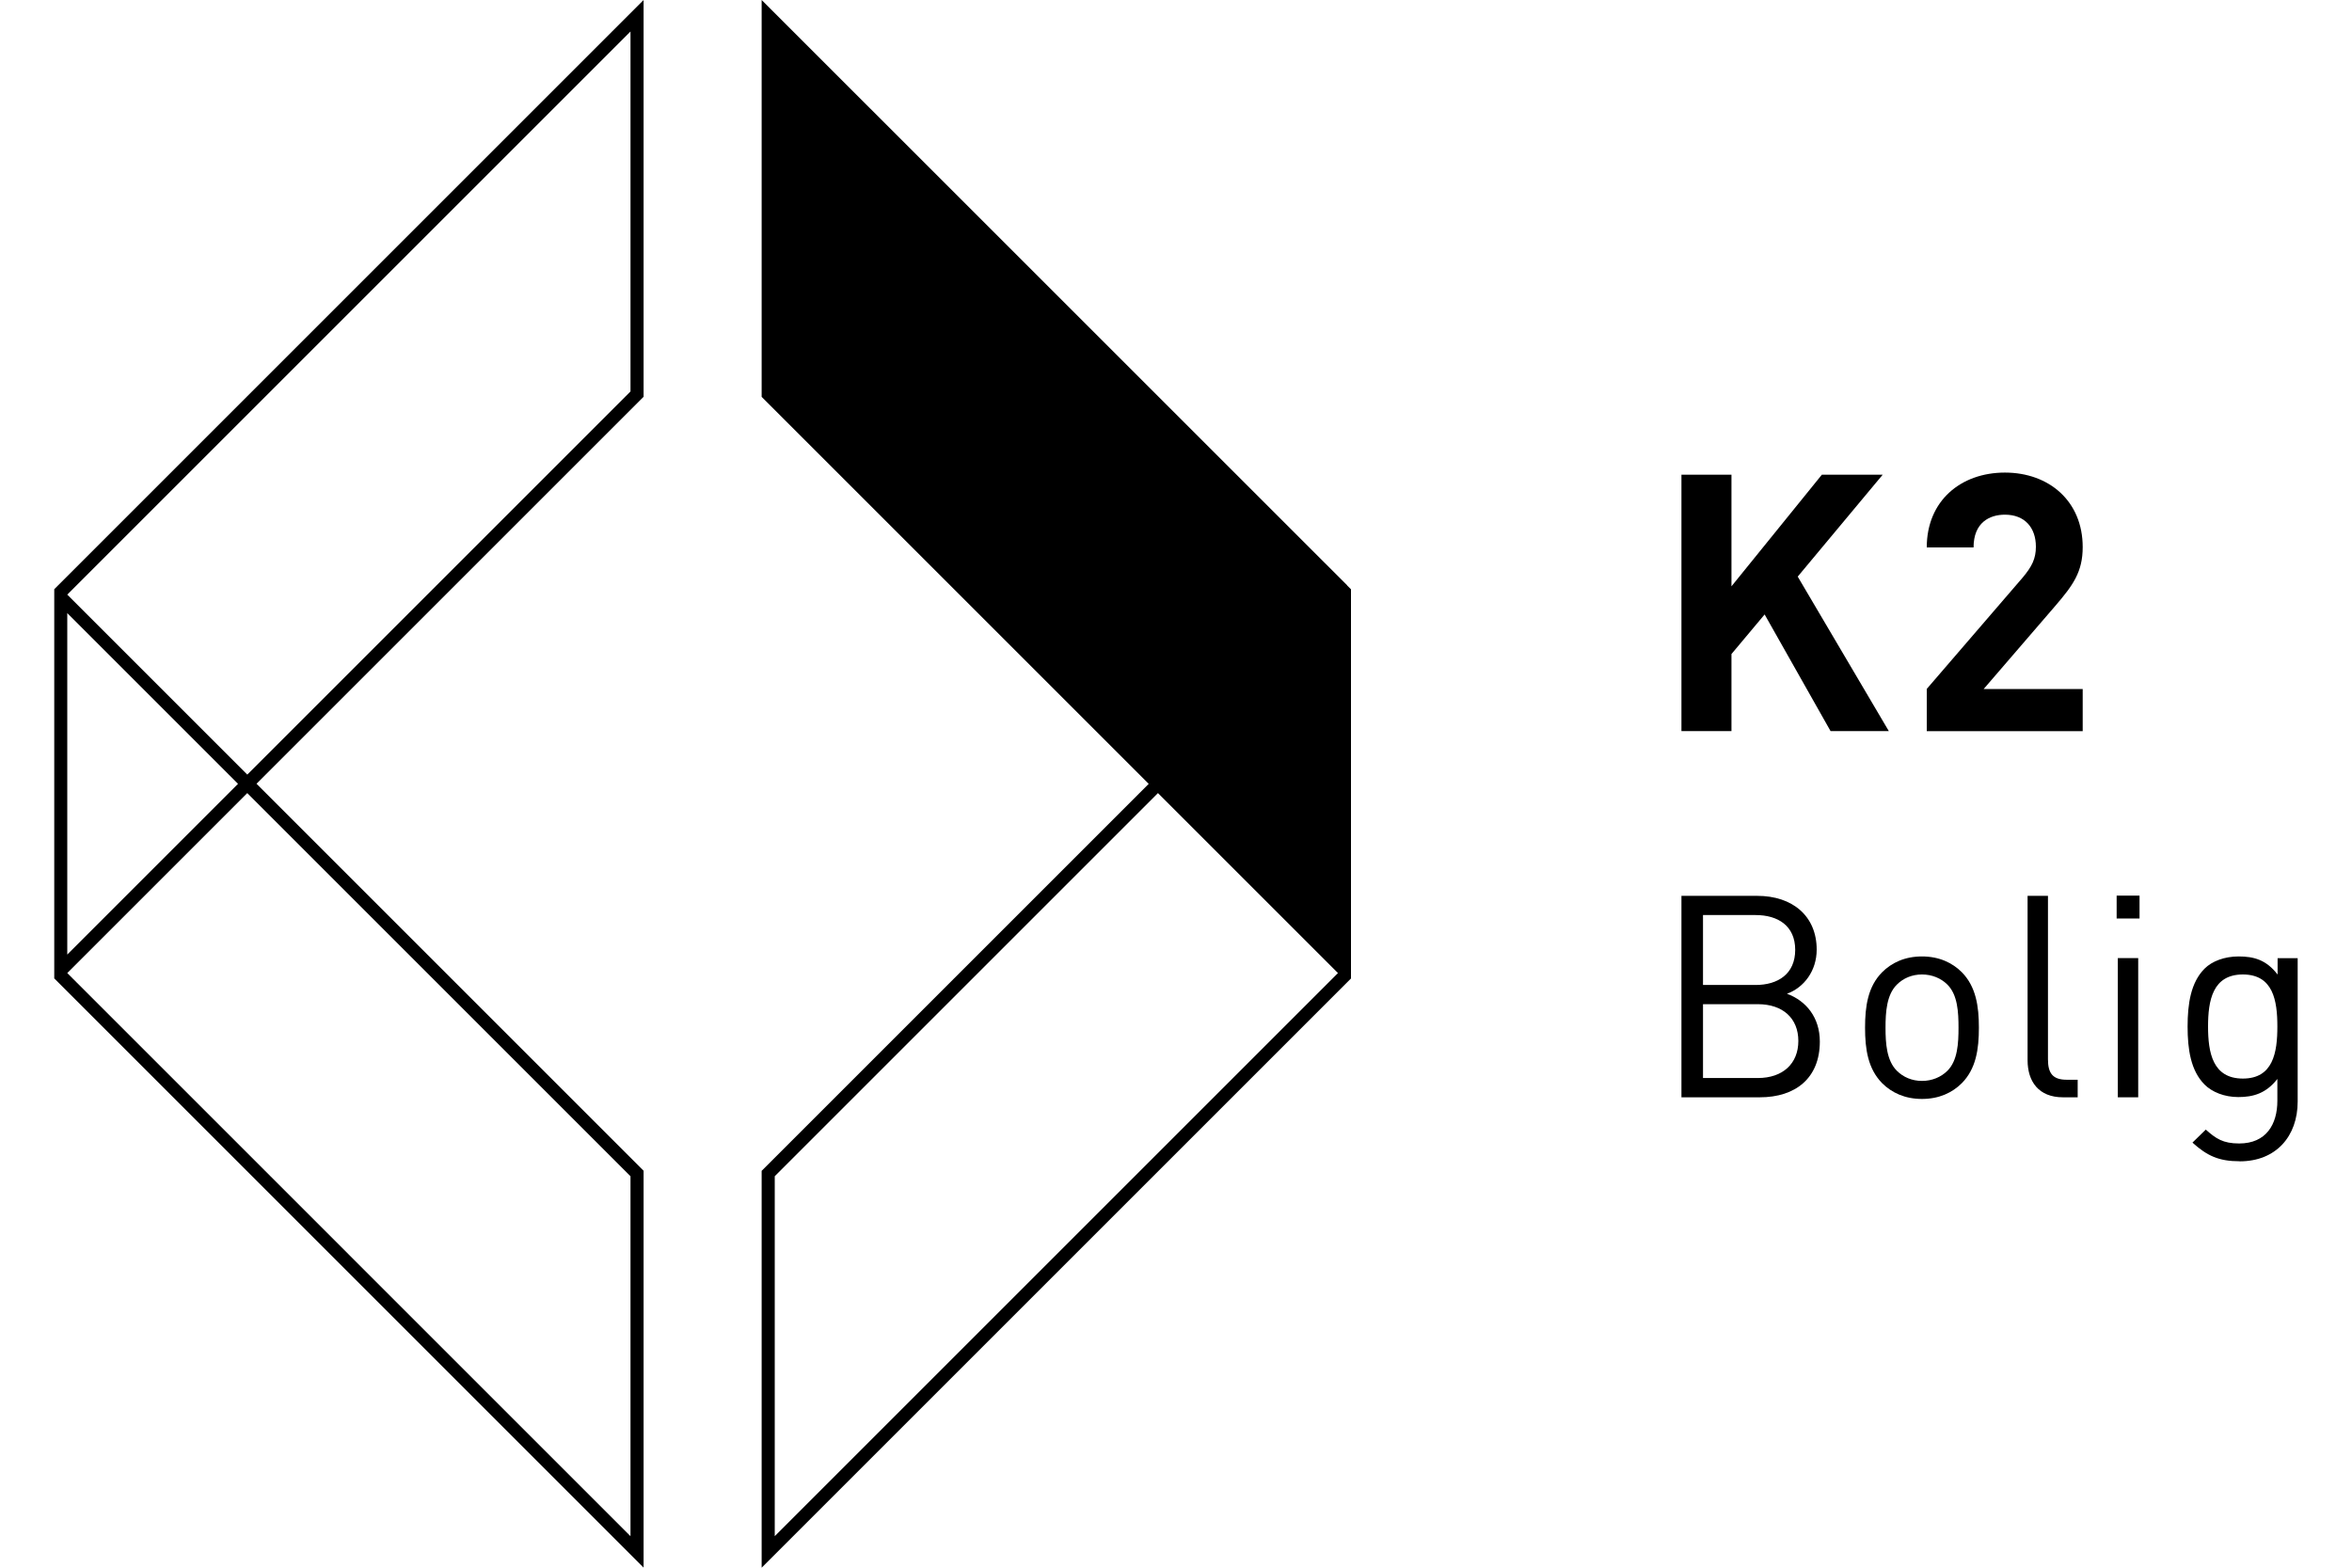 <svg xmlns="http://www.w3.org/2000/svg" id="Layer_1" data-name="Layer 1" viewBox="0 0 300 200"><g><g><path d="M233.49,93.27l-8.41-14.88-4.23,5.05v9.83h-6.38v-32.71h6.38v14.24l11.53-14.24h7.76l-10.84,13,11.62,19.71h-7.44Z"></path><path d="M245.76,93.27v-5.38l12.22-14.19c1.2-1.42,1.7-2.44,1.7-3.95,0-2.44-1.42-4.09-3.95-4.09-1.97,0-4,1.01-4,4.18h-5.97c0-5.97,4.36-9.55,9.97-9.55s9.92,3.63,9.92,9.51c0,3.17-1.24,4.87-3.49,7.49l-9.14,10.61h12.63v5.38h-19.89Z"></path></g><g><path d="M224.47,139.99h-10v-25.7h9.67c4.48,0,7.58,2.56,7.58,6.86,0,2.71-1.62,4.84-3.79,5.63,2.45.9,4.19,3.03,4.19,6.1,0,4.66-3.1,7.11-7.65,7.11ZM223.93,116.74h-6.71v8.92h6.71c2.85,0,5.05-1.41,5.05-4.48s-2.2-4.44-5.05-4.44ZM224.22,128.11h-7v9.42h7c3.18,0,5.16-1.84,5.16-4.73s-1.98-4.69-5.16-4.69Z"></path><path d="M250.24,138.18c-1.23,1.23-2.92,2.02-5.09,2.02s-3.86-.79-5.09-2.02c-1.8-1.84-2.17-4.33-2.17-7.07s.36-5.23,2.17-7.07c1.23-1.23,2.92-2.02,5.09-2.02s3.86.79,5.09,2.02c1.8,1.84,2.17,4.33,2.17,7.07s-.36,5.23-2.17,7.07ZM248.4,125.62c-.83-.83-1.98-1.3-3.25-1.3s-2.38.47-3.21,1.3c-1.3,1.3-1.44,3.5-1.44,5.49s.14,4.19,1.44,5.49c.83.83,1.95,1.3,3.21,1.3s2.42-.47,3.25-1.3c1.3-1.3,1.41-3.5,1.41-5.49s-.11-4.19-1.41-5.49Z"></path><path d="M263.13,139.99c-3.1,0-4.51-2.02-4.51-4.73v-20.97h2.6v20.86c0,1.73.58,2.6,2.38,2.6h1.41v2.24h-1.88Z"></path><path d="M269.98,117.18v-2.92h2.92v2.92h-2.92ZM270.13,139.99v-17.76h2.6v17.76h-2.6Z"></path><path d="M285.68,148.15c-2.67,0-4.15-.69-6.03-2.38l1.7-1.66c1.3,1.16,2.2,1.77,4.26,1.77,3.43,0,4.87-2.42,4.87-5.45v-2.78c-1.44,1.84-3.07,2.31-4.98,2.31-1.8,0-3.36-.65-4.3-1.59-1.77-1.77-2.17-4.51-2.17-7.4s.4-5.63,2.17-7.4c.94-.94,2.53-1.55,4.33-1.55,1.95,0,3.54.43,4.98,2.31v-2.09h2.56v18.3c0,4.4-2.74,7.62-7.4,7.62ZM286.08,124.32c-3.86,0-4.44,3.32-4.44,6.64s.58,6.64,4.44,6.64,4.4-3.32,4.4-6.64-.54-6.64-4.4-6.64Z"></path></g></g><path d="M171.84,74.68L97.15,0v50.63l49.37,49.37-49.37,49.37v50.63l74.68-74.68.49-.49v-49.65l-.49-.49ZM98.82,195.98v-45.92l48.88-48.88,22.96,22.96-71.84,71.84Z"></path><path d="M6.92,75.17v49.65s.49.49.49.49l74.68,74.68v-50.63s-49.37-49.37-49.37-49.37l49.37-49.37V0S7.41,74.68,7.41,74.68l-.49.49ZM31.54,98.82l-22.96-22.96L80.42,4.02v45.92s-48.88,48.88-48.88,48.88ZM8.58,124.14l22.96-22.96,48.88,48.88v45.92S8.58,124.14,8.58,124.14ZM8.58,78.22l21.78,21.78-21.78,21.78v-43.57Z"></path></svg>